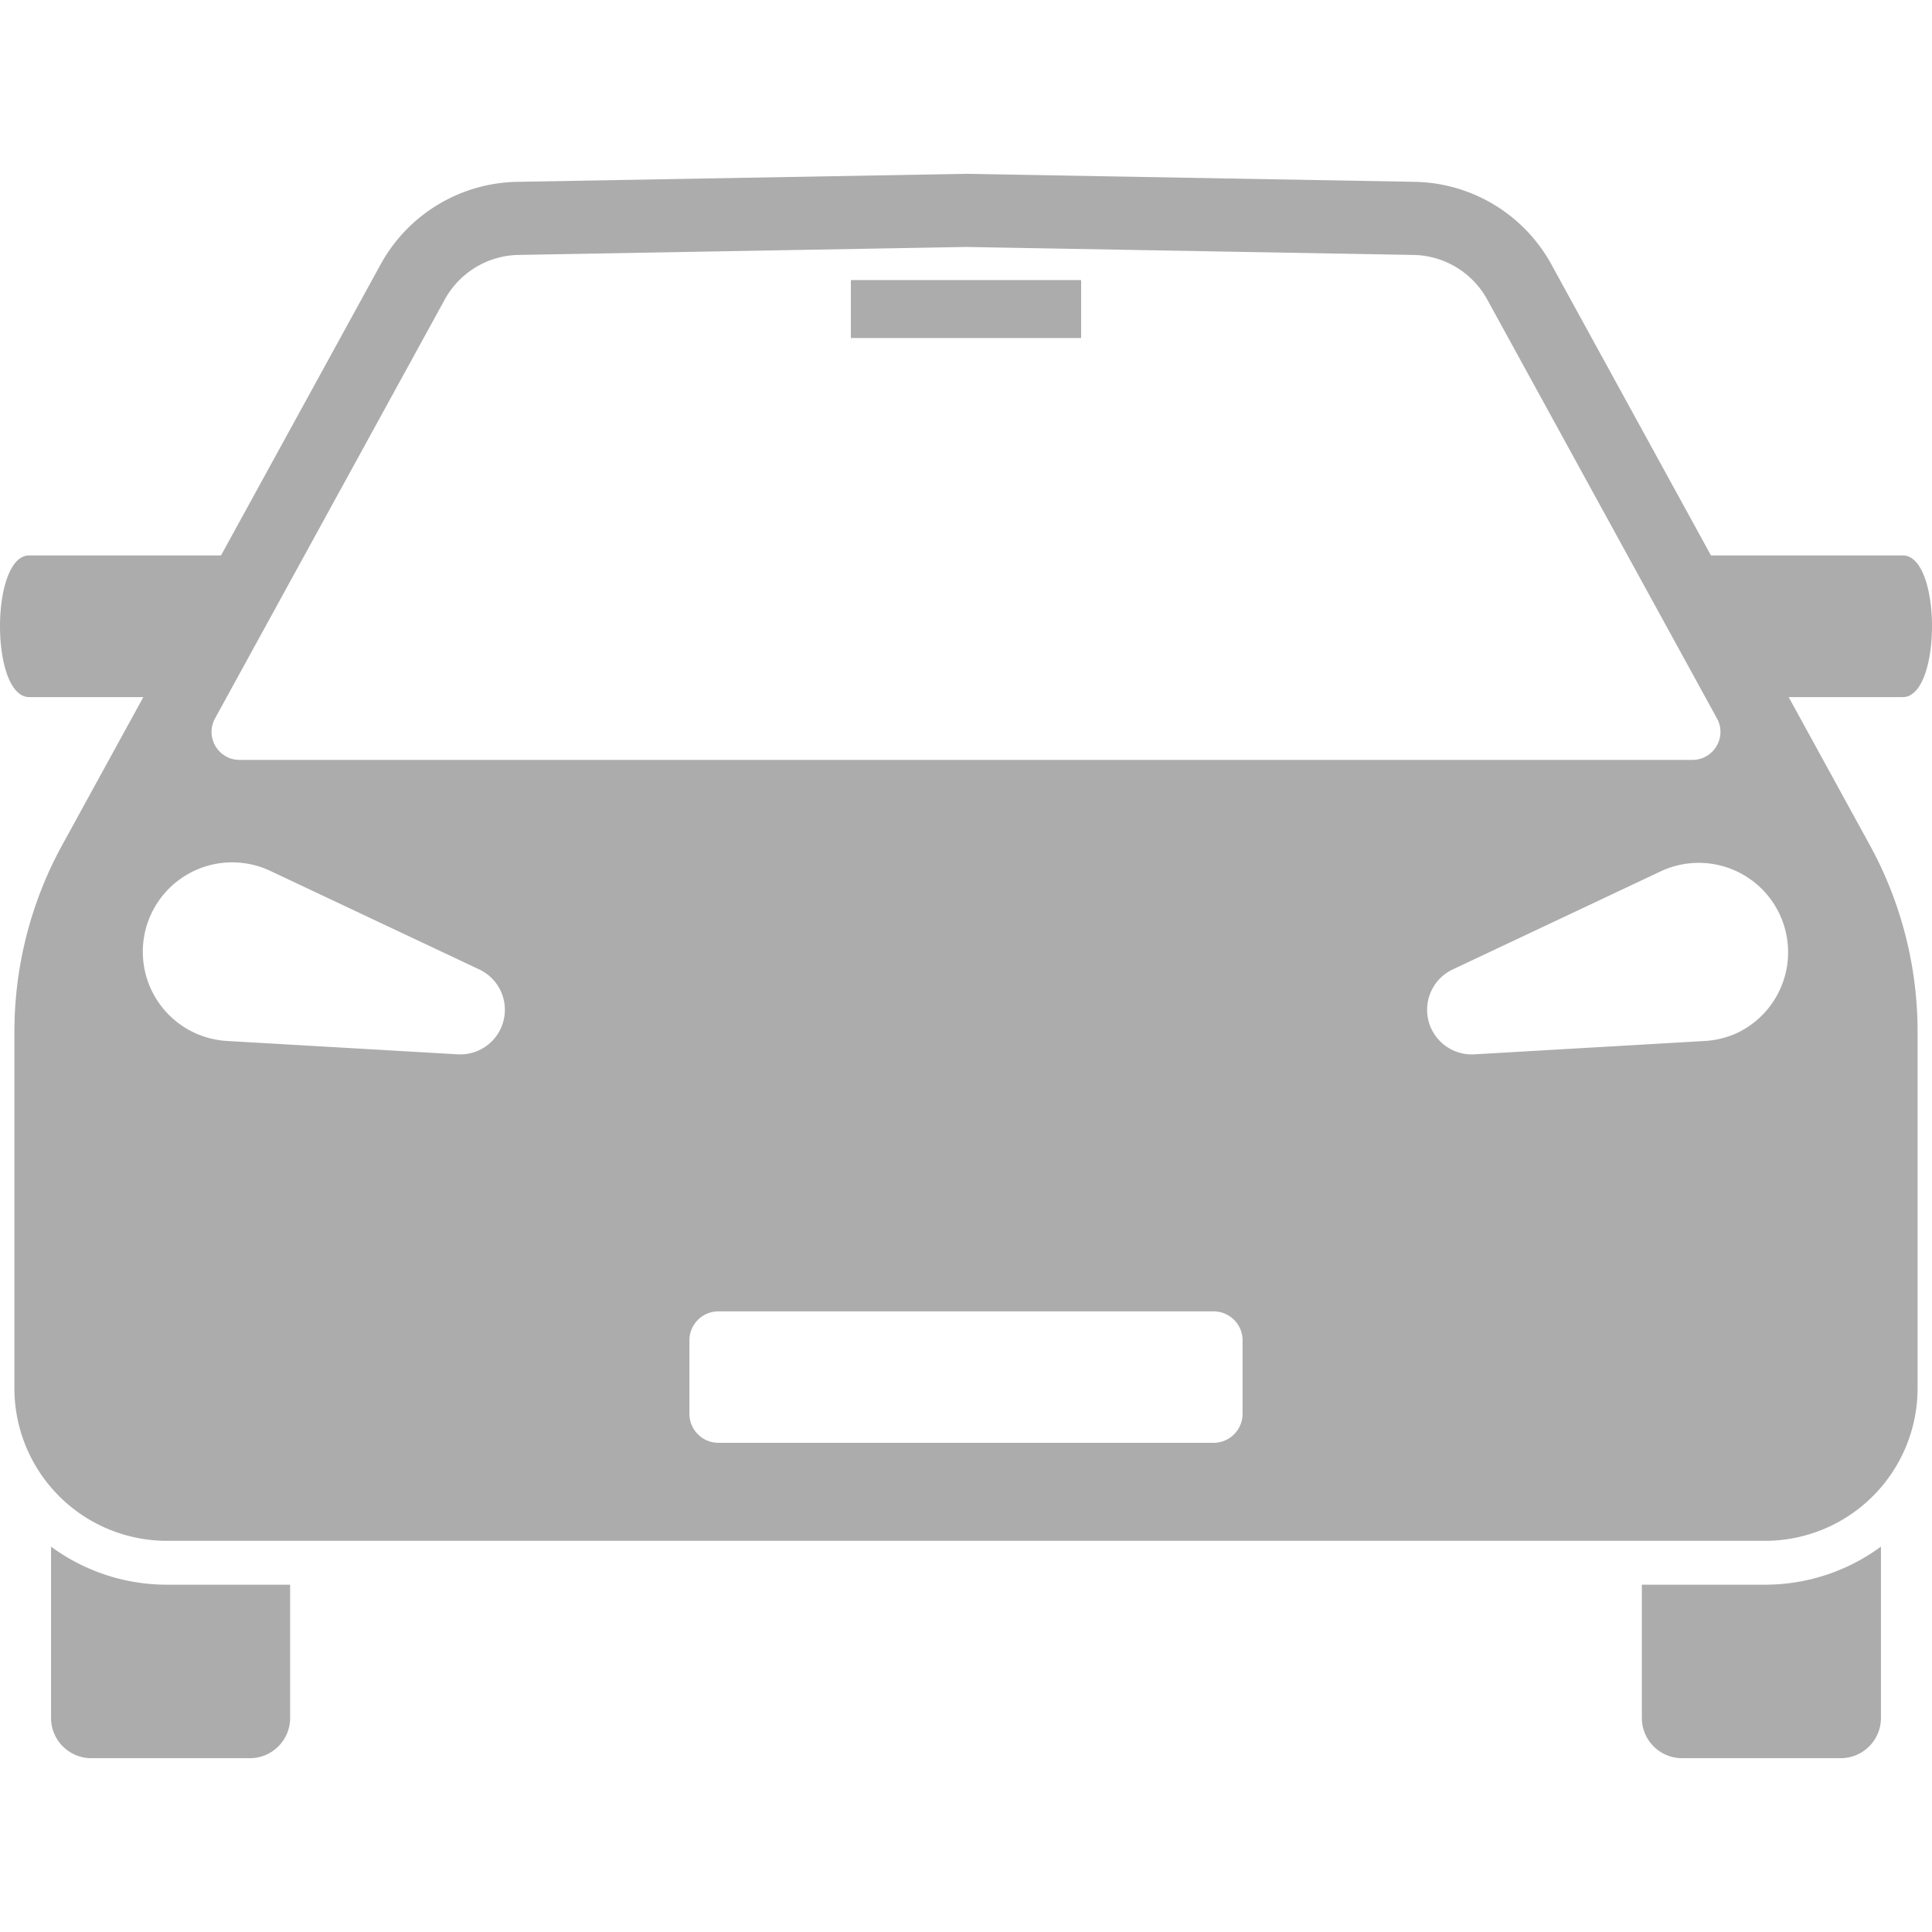 <?xml version="1.0" encoding="UTF-8"?> <svg xmlns="http://www.w3.org/2000/svg" xmlns:xlink="http://www.w3.org/1999/xlink" width="512" height="512" x="0" y="0" viewBox="0 0 132.099 108.33" style="enable-background:new 0 0 512 512" xml:space="preserve" class=""> <g> <path d="M3.49 93.865v11.713a2.752 2.752 0 0 0 2.752 2.752h10.844a2.752 2.752 0 0 0 2.752-2.752v-9.11h-8.42a13.36 13.36 0 0 1-7.928-2.603zM112.26 96.468v9.11a2.752 2.752 0 0 0 2.753 2.752h10.844a2.752 2.752 0 0 0 2.752-2.752V93.864a13.363 13.363 0 0 1-7.928 2.604zM.985 58.655v24.38a10.432 10.432 0 0 0 10.432 10.433h109.264a10.432 10.432 0 0 0 10.432-10.432v-24.38a26.55 26.55 0 0 0-3.27-12.767l-5.544-10.11h7.802c2.664 0 2.664-9.687 0-9.687h-13.115l-10.913-19.9a10.874 10.874 0 0 0-9.34-5.644L66.049 0 35.366.548c-3.9.07-7.465 2.223-9.34 5.644l-10.914 19.9H1.998c-2.664 0-2.664 9.688 0 9.688H9.8L4.256 45.89a26.55 26.55 0 0 0-3.27 12.765zm83.975 26.13a1.982 1.982 0 0 1-1.982 1.982H49.121a1.982 1.982 0 0 1-1.982-1.982v-5.024c0-1.094.887-1.981 1.982-1.981h33.857c1.095 0 1.982.887 1.982 1.981zm33.87-26.067a6.2 6.2 0 0 1-2.255.574l-15.769.913A3.05 3.05 0 0 1 99.33 54.4l14.286-6.738a6.112 6.112 0 0 1 5.214 11.055zM30.41 8.596a5.875 5.875 0 0 1 5.046-3.05l30.593-.545 30.595.546a5.874 5.874 0 0 1 5.045 3.049l15.708 28.642c.7 1.276-.224 2.835-1.679 2.835H16.381c-1.455 0-2.378-1.559-1.679-2.835zM9.775 52.836a6.112 6.112 0 0 1 8.709-5.173L32.77 54.4a3.05 3.05 0 0 1-1.478 5.804l-15.769-.913a6.111 6.111 0 0 1-5.748-6.455z" fill="#acacac" opacity="1" data-original="#000000" class=""></path> <path d="M58.178 7.266h15.743v3.963H58.178z" fill="#acacac" opacity="1" data-original="#000000" class=""></path> </g> </svg> 